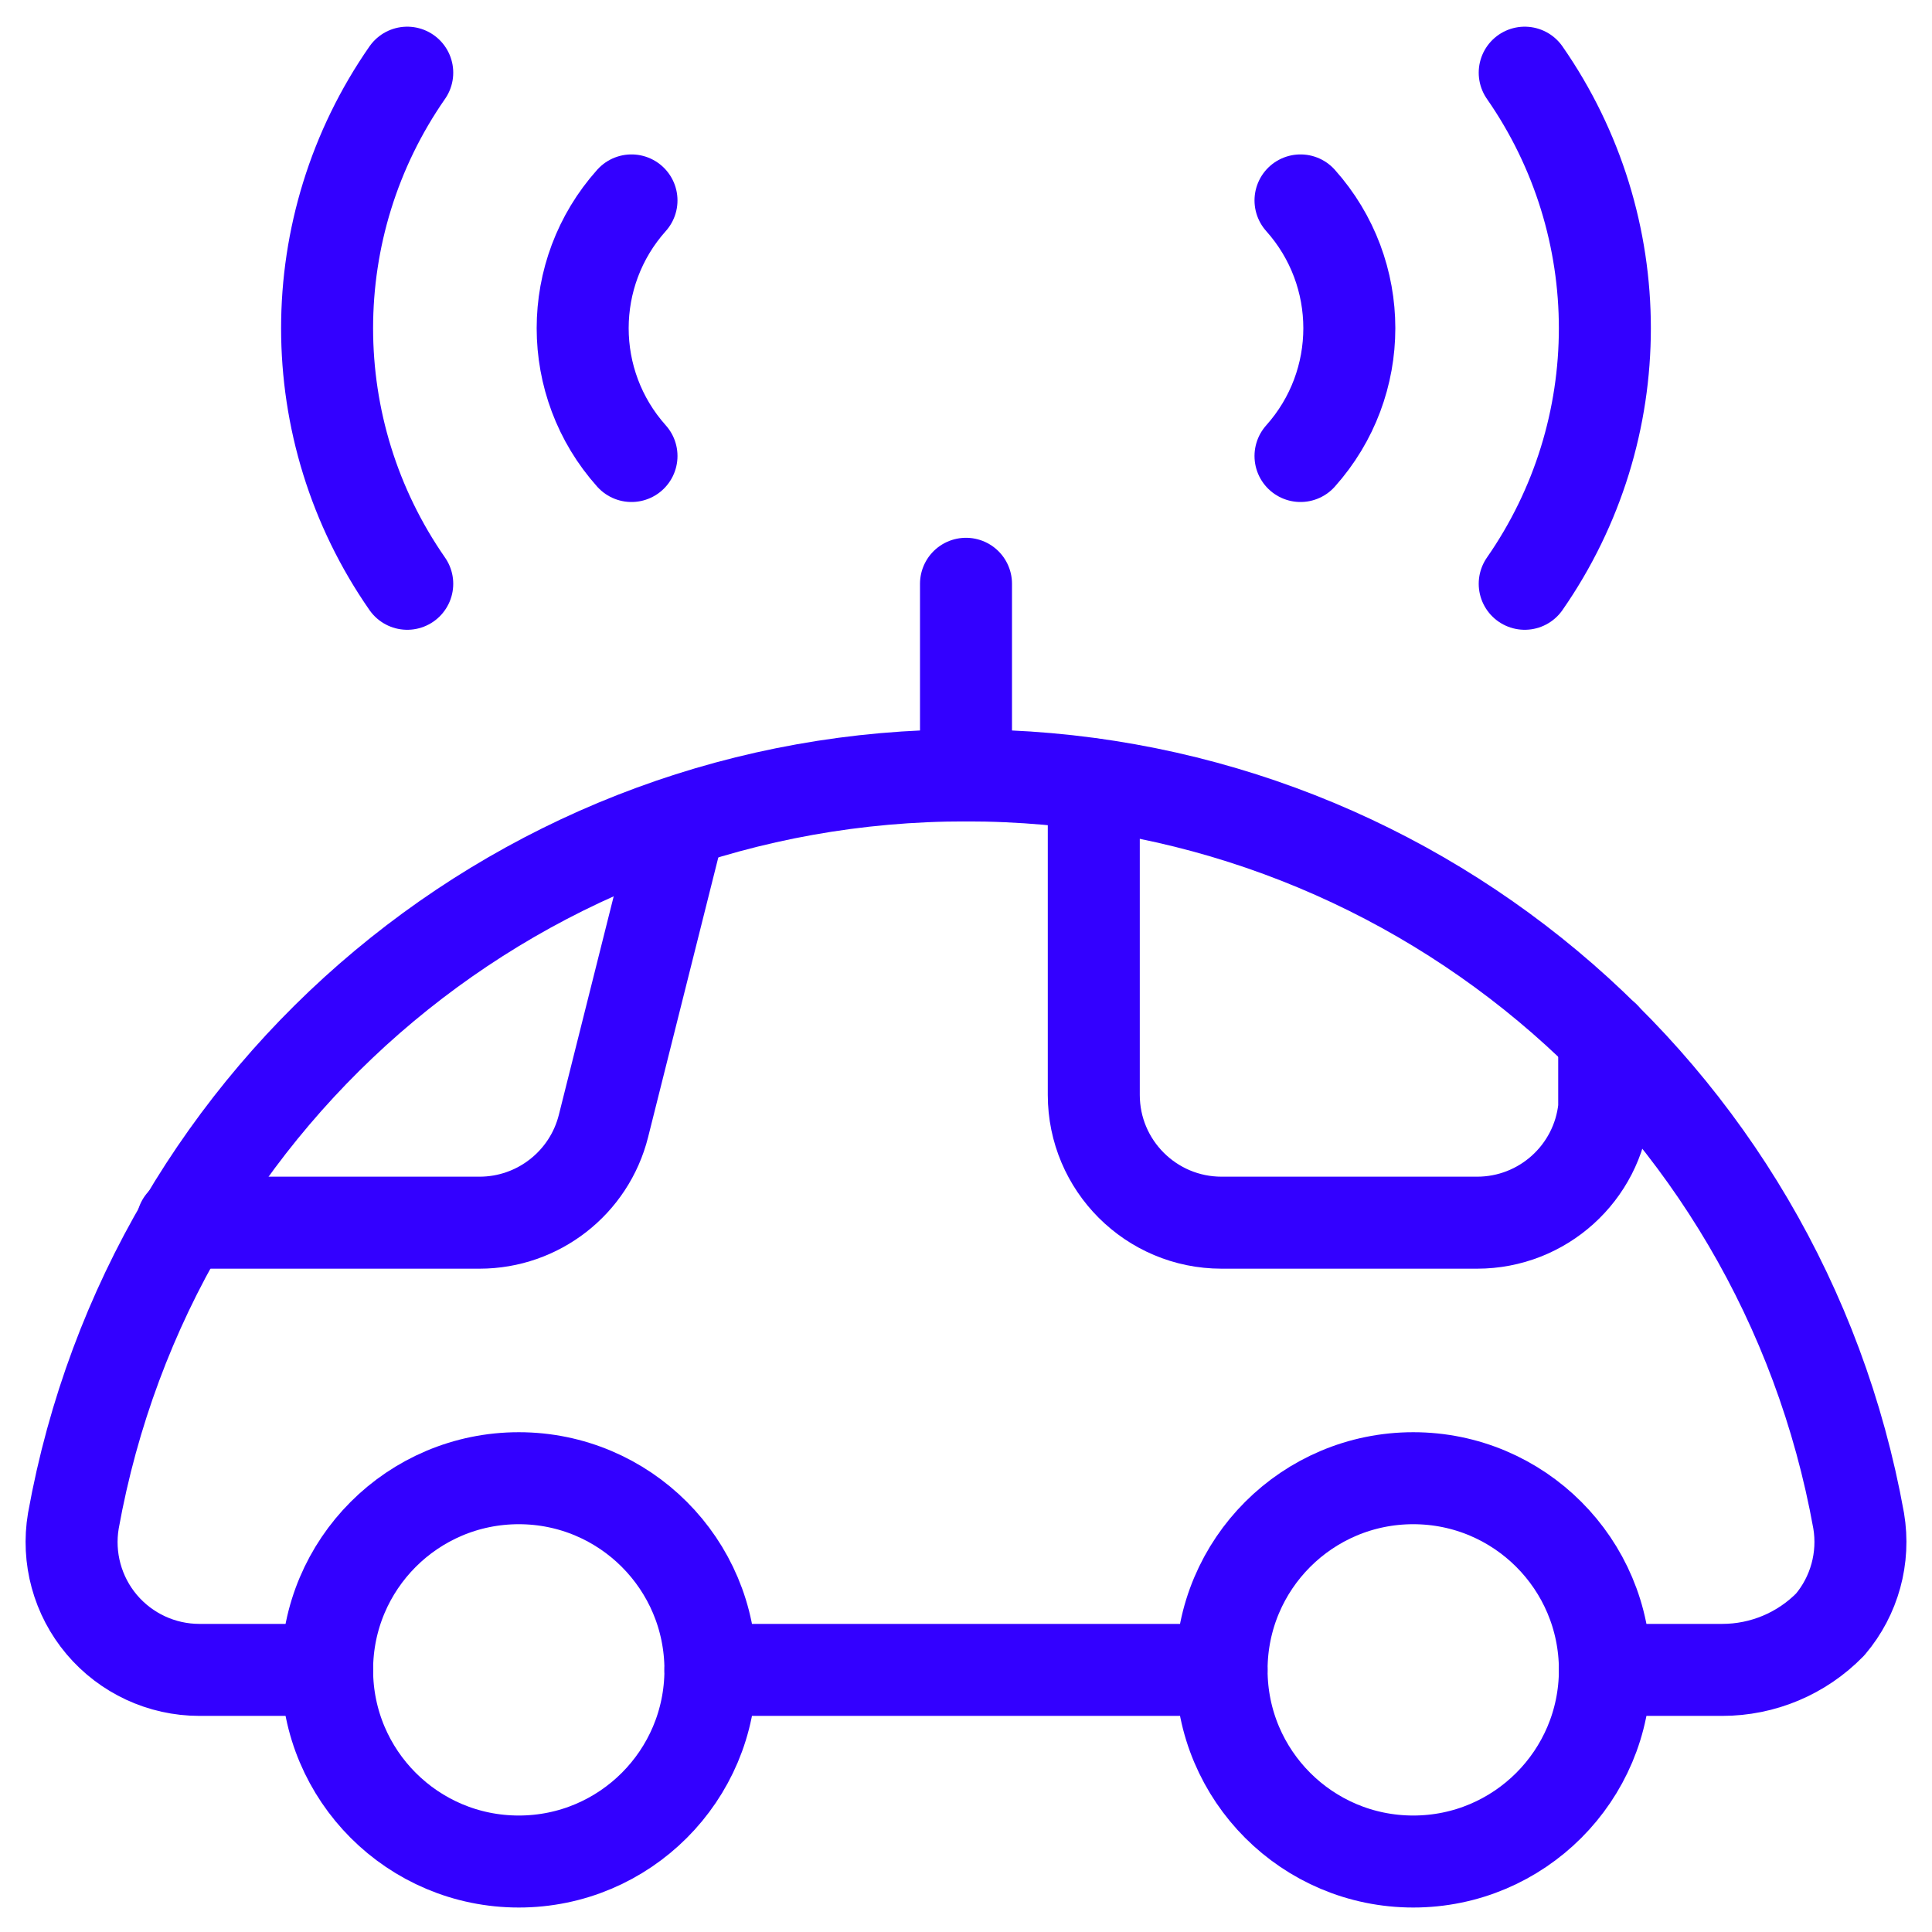 <?xml version="1.0" encoding="utf-8"?>
<svg width="42px" height="42px" viewBox="0 0 42 42" version="1.1" xmlns:xlink="http://www.w3.org/1999/xlink" xmlns="http://www.w3.org/2000/svg">
  <g id="Group-Copy-13" transform="translate(1 1)">
    <g id="auto-pilot-car-signal-1">
      <path d="M4.167 8.333C6.468 8.333 8.333 6.468 8.333 4.167C8.333 1.865 6.468 0 4.167 0C1.865 0 0 1.865 0 4.167C0 6.468 1.865 8.333 4.167 8.333Z" transform="translate(6.111 31.135)" id="Oval" fill="none" fill-rule="evenodd" stroke="#3300FF" stroke-width="2" stroke-linecap="round" stroke-linejoin="round" />
      <path d="M4.167 8.333C6.468 8.333 8.333 6.468 8.333 4.167C8.333 1.865 6.468 0 4.167 0C1.865 0 0 1.865 0 4.167C0 6.468 1.865 8.333 4.167 8.333Z" transform="translate(25.556 31.135)" id="Oval" fill="none" fill-rule="evenodd" stroke="#3300FF" stroke-width="2" stroke-linecap="round" stroke-linejoin="round" />
      <path d="M11.111 0L0 0" transform="translate(14.444 35.302)" id="Shape" fill="none" fill-rule="evenodd" stroke="#3300FF" stroke-width="2" stroke-linecap="round" stroke-linejoin="round" />
      <path d="M10.813 0L9.156 6.602C8.846 7.837 7.735 8.704 6.461 8.704L0 8.704" transform="translate(2.963 16.876)" id="Shape" fill="none" fill-rule="evenodd" stroke="#3300FF" stroke-width="2" stroke-linecap="round" stroke-linejoin="round" />
      <path d="M0 0L0 6.748C0 8.282 1.244 9.526 2.778 9.526L8.333 9.526C9.758 9.526 10.951 8.448 11.096 7.031L11.096 5.491" transform="translate(22.778 16.054)" id="Shape" fill="none" fill-rule="evenodd" stroke="#3300FF" stroke-width="2" stroke-linecap="round" stroke-linejoin="round" />
      <path d="M1.742 11.111C-0.581 7.772 -0.581 3.339 1.742 0" transform="translate(6.111 0.58)" id="Shape" fill="none" fill-rule="evenodd" stroke="#3300FF" stroke-width="2" stroke-linecap="round" stroke-linejoin="round" />
      <path d="M1.061 5.556C-0.354 3.974 -0.354 1.582 1.061 0" transform="translate(11.667 3.357)" id="Shape" fill="none" fill-rule="evenodd" stroke="#3300FF" stroke-width="2" stroke-linecap="round" stroke-linejoin="round" />
      <path d="M0 11.111C2.323 7.772 2.323 3.339 0 0" transform="translate(32.146 0.58)" id="Shape" fill="none" fill-rule="evenodd" stroke="#3300FF" stroke-width="2" stroke-linecap="round" stroke-linejoin="round" />
      <path d="M3.28955e-15 5.556C1.415 3.974 1.415 1.582 0 0" transform="translate(27.272 3.357)" id="Shape" fill="none" fill-rule="evenodd" stroke="#3300FF" stroke-width="2" stroke-linecap="round" stroke-linejoin="round" />
      <path d="M0 4.167L0 0" transform="translate(20 11.691)" id="Shape" fill="none" fill-rule="evenodd" stroke="#3300FF" stroke-width="2" stroke-linecap="round" stroke-linejoin="round" />
      <path d="M5.556 19.445L2.778 19.445C1.96 19.445 1.184 19.084 0.656 18.46C0.128 17.835 -0.097 17.01 0.039 16.204C1.729 6.815 9.905 -0.012 19.444 1.54284e-05L19.444 1.54284e-05C28.984 -0.012 37.16 6.815 38.85 16.204C38.985 17.009 38.759 17.834 38.231 18.457C37.613 19.09 36.766 19.446 35.882 19.445L33.333 19.445" transform="translate(0.556 15.857)" id="Shape" fill="none" fill-rule="evenodd" stroke="#3300FF" stroke-width="2" stroke-linecap="round" stroke-linejoin="round" />
    </g>
  </g>
</svg>